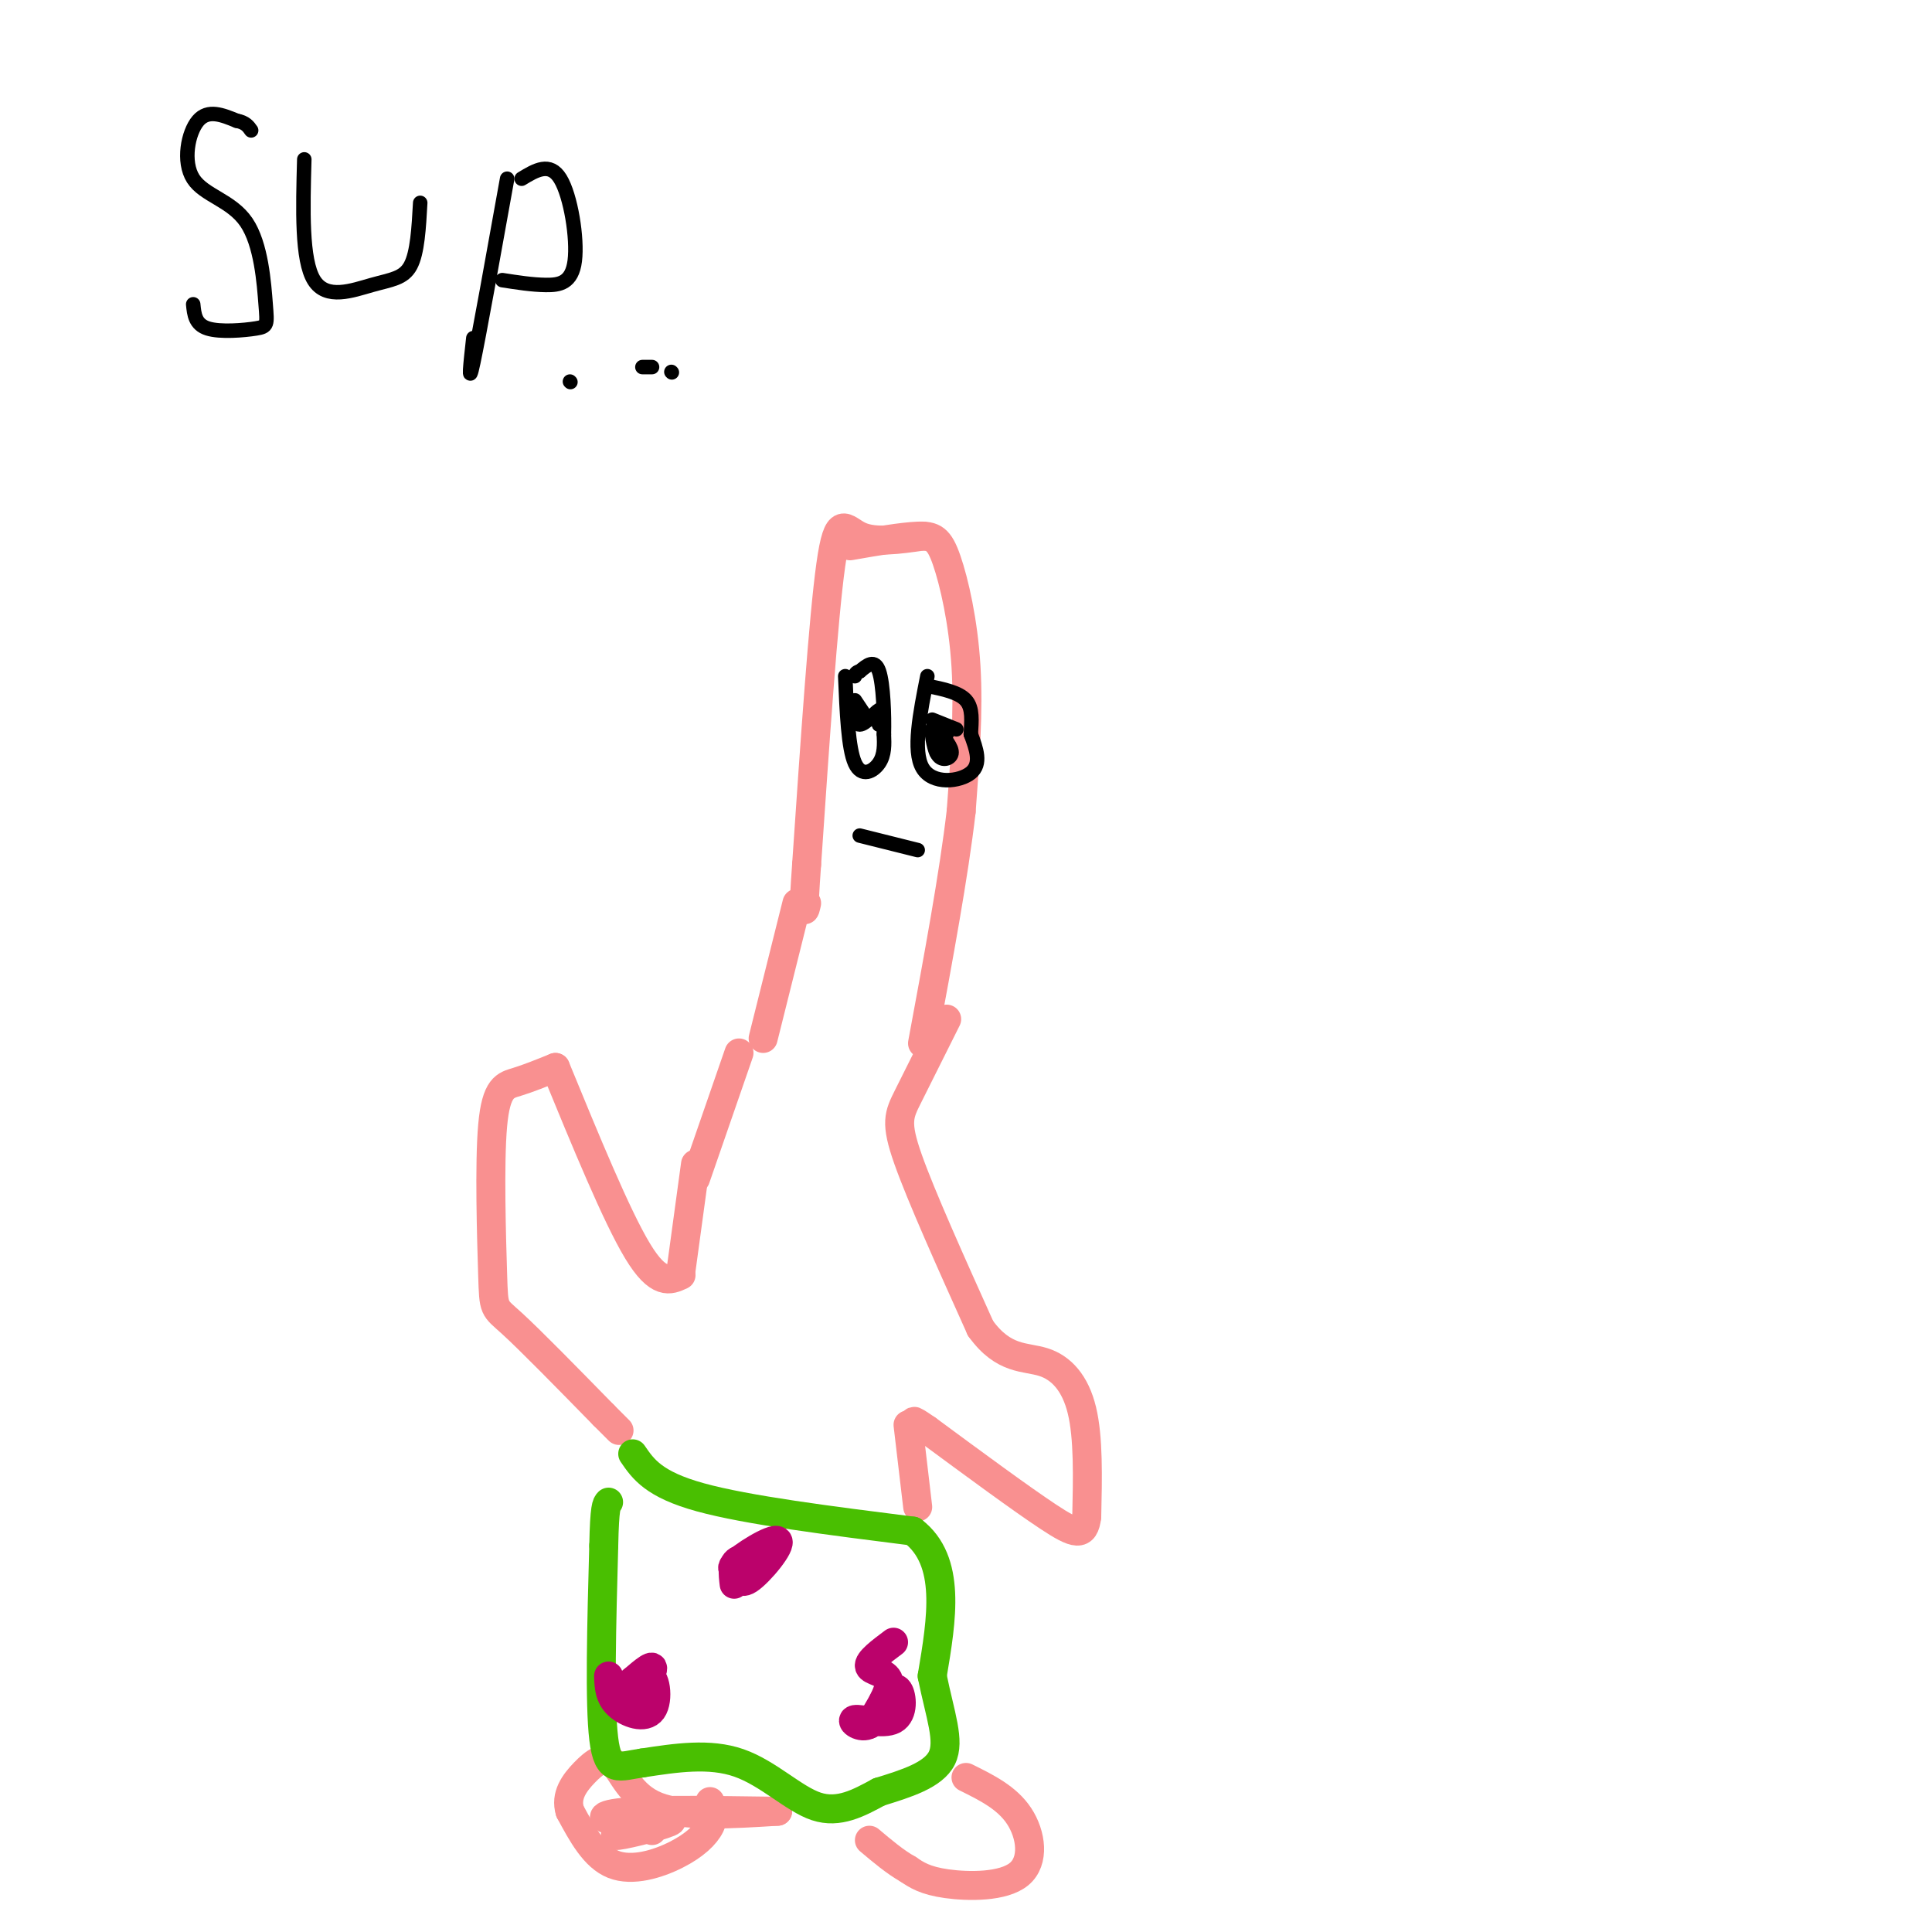 <svg viewBox='0 0 400 400' version='1.1' xmlns='http://www.w3.org/2000/svg' xmlns:xlink='http://www.w3.org/1999/xlink'><g fill='none' stroke='#F99090' stroke-width='6' stroke-linecap='round' stroke-linejoin='round'><path d='M191,111c-4.933,0.711 -9.867,1.422 -13,0c-3.133,-1.422 -4.467,-4.978 -6,6c-1.533,10.978 -3.267,36.489 -5,62'/><path d='M167,179c-0.833,11.667 -0.417,9.833 0,8'/><path d='M176,113c5.363,-0.935 10.726,-1.869 14,-2c3.274,-0.131 4.458,0.542 6,5c1.542,4.458 3.440,12.702 4,22c0.560,9.298 -0.220,19.649 -1,30'/><path d='M199,168c-1.500,13.000 -4.750,30.500 -8,48'/><path d='M165,187c0.000,0.000 -7.000,28.000 -7,28'/><path d='M153,218c0.000,0.000 -9.000,26.000 -9,26'/><path d='M144,241c0.000,0.000 -3.000,22.000 -3,22'/><path d='M141,264c-2.333,1.083 -4.667,2.167 -9,-5c-4.333,-7.167 -10.667,-22.583 -17,-38'/><path d='M115,221c-2.817,1.139 -5.633,2.278 -8,3c-2.367,0.722 -4.284,1.029 -5,9c-0.716,7.971 -0.231,23.608 0,31c0.231,7.392 0.209,6.541 4,10c3.791,3.459 11.396,11.230 19,19'/><path d='M125,293c3.667,3.667 3.333,3.333 3,3'/><path d='M196,211c-3.044,6.089 -6.089,12.178 -8,16c-1.911,3.822 -2.689,5.378 0,13c2.689,7.622 8.844,21.311 15,35'/><path d='M203,275c4.798,6.667 9.292,5.833 13,7c3.708,1.167 6.631,4.333 8,10c1.369,5.667 1.185,13.833 1,22'/><path d='M225,314c-0.511,4.222 -2.289,3.778 -8,0c-5.711,-3.778 -15.356,-10.889 -25,-18'/><path d='M192,296c-4.333,-3.000 -2.667,-1.500 -1,0'/><path d='M188,295c0.000,0.000 2.000,17.000 2,17'/><path d='M200,368c4.250,2.101 8.500,4.202 11,8c2.500,3.798 3.250,9.292 0,12c-3.250,2.708 -10.500,2.631 -15,2c-4.500,-0.631 -6.250,-1.815 -8,-3'/><path d='M188,387c-2.667,-1.500 -5.333,-3.750 -8,-6'/><path d='M147,373c0.458,1.560 0.917,3.119 0,5c-0.917,1.881 -3.208,4.083 -7,6c-3.792,1.917 -9.083,3.548 -13,2c-3.917,-1.548 -6.458,-6.274 -9,-11'/><path d='M118,375c-1.013,-3.252 0.955,-5.882 3,-8c2.045,-2.118 4.166,-3.724 6,-2c1.834,1.724 3.381,6.778 9,9c5.619,2.222 15.309,1.611 25,1'/><path d='M161,375c-2.227,0.018 -20.296,-0.437 -29,0c-8.704,0.437 -8.044,1.767 -4,2c4.044,0.233 11.474,-0.629 11,0c-0.474,0.629 -8.850,2.751 -11,3c-2.150,0.249 1.925,-1.376 6,-3'/><path d='M134,377c1.167,-0.167 1.083,0.917 1,2'/></g>
<g fill='none' stroke='#49BF01' stroke-width='6' stroke-linecap='round' stroke-linejoin='round'><path d='M131,301c2.167,3.167 4.333,6.333 14,9c9.667,2.667 26.833,4.833 44,7'/><path d='M189,317c8.000,6.167 6.000,18.083 4,30'/><path d='M193,347c1.644,8.133 3.756,13.467 2,17c-1.756,3.533 -7.378,5.267 -13,7'/><path d='M182,371c-4.238,2.298 -8.333,4.542 -13,3c-4.667,-1.542 -9.905,-6.869 -16,-9c-6.095,-2.131 -13.048,-1.065 -20,0'/><path d='M133,365c-4.889,0.667 -7.111,2.333 -8,-5c-0.889,-7.333 -0.444,-23.667 0,-40'/><path d='M125,320c0.167,-8.167 0.583,-8.583 1,-9'/></g>
<g fill='none' stroke='#BB026B' stroke-width='6' stroke-linecap='round' stroke-linejoin='round'><path d='M185,340c-2.644,1.978 -5.289,3.956 -5,5c0.289,1.044 3.511,1.156 4,3c0.489,1.844 -1.756,5.422 -4,9'/><path d='M180,357c-1.758,1.064 -4.152,-0.777 -3,-1c1.152,-0.223 5.848,1.171 8,0c2.152,-1.171 1.758,-4.906 1,-6c-0.758,-1.094 -1.879,0.453 -3,2'/><path d='M153,323c-0.137,2.744 -0.274,5.488 2,4c2.274,-1.488 6.958,-7.208 6,-8c-0.958,-0.792 -7.560,3.345 -9,5c-1.440,1.655 2.280,0.827 6,0'/><path d='M158,324c-0.133,-0.444 -3.467,-1.556 -5,-1c-1.533,0.556 -1.267,2.778 -1,5'/><path d='M126,347c0.067,2.135 0.134,4.271 2,6c1.866,1.729 5.530,3.052 7,1c1.470,-2.052 0.744,-7.478 -1,-7c-1.744,0.478 -4.508,6.859 -4,7c0.508,0.141 4.288,-5.960 5,-8c0.712,-2.040 -1.644,-0.020 -4,2'/><path d='M131,348c-0.333,1.167 0.833,3.083 2,5'/></g>
<g fill='none' stroke='#000000' stroke-width='3' stroke-linecap='round' stroke-linejoin='round'><path d='M175,140c0.311,7.467 0.622,14.933 2,18c1.378,3.067 3.822,1.733 5,0c1.178,-1.733 1.089,-3.867 1,-6'/><path d='M183,152c0.111,-3.822 -0.111,-10.378 -1,-13c-0.889,-2.622 -2.444,-1.311 -4,0'/><path d='M178,139c-0.833,0.167 -0.917,0.583 -1,1'/><path d='M177,145c0.000,0.000 2.000,3.000 2,3'/><path d='M179,148c0.167,0.500 -0.417,0.250 -1,0'/><path d='M192,140c-1.533,7.733 -3.067,15.467 -1,19c2.067,3.533 7.733,2.867 10,1c2.267,-1.867 1.133,-4.933 0,-8'/><path d='M201,152c0.133,-2.667 0.467,-5.333 -1,-7c-1.467,-1.667 -4.733,-2.333 -8,-3'/><path d='M193,149c0.000,0.000 5.000,2.000 5,2'/><path d='M196,152c-1.378,-1.111 -2.756,-2.222 -3,-1c-0.244,1.222 0.644,4.778 1,5c0.356,0.222 0.178,-2.889 0,-6'/><path d='M194,150c-0.214,0.369 -0.750,4.292 0,6c0.750,1.708 2.786,1.202 3,0c0.214,-1.202 -1.393,-3.101 -3,-5'/><path d='M176,145c0.400,2.511 0.800,5.022 2,5c1.200,-0.022 3.200,-2.578 4,-3c0.800,-0.422 0.400,1.289 0,3'/><path d='M182,150c0.000,0.167 0.000,-0.917 0,-2'/><path d='M178,173c0.000,0.000 12.000,3.000 12,3'/><path d='M40,63c0.205,2.087 0.410,4.174 3,5c2.590,0.826 7.564,0.391 10,0c2.436,-0.391 2.332,-0.737 2,-5c-0.332,-4.263 -0.893,-12.442 -4,-17c-3.107,-4.558 -8.760,-5.497 -11,-9c-2.240,-3.503 -1.069,-9.572 1,-12c2.069,-2.428 5.034,-1.214 8,0'/><path d='M49,25c1.833,0.333 2.417,1.167 3,2'/><path d='M63,33c-0.286,10.411 -0.571,20.821 2,25c2.571,4.179 8.000,2.125 12,1c4.000,-1.125 6.571,-1.321 8,-4c1.429,-2.679 1.714,-7.839 2,-13'/><path d='M105,37c-2.917,16.250 -5.833,32.500 -7,38c-1.167,5.500 -0.583,0.250 0,-5'/><path d='M108,37c2.917,-1.768 5.833,-3.536 8,0c2.167,3.536 3.583,12.375 3,17c-0.583,4.625 -3.167,5.036 -6,5c-2.833,-0.036 -5.917,-0.518 -9,-1'/><path d='M118,79c0.000,0.000 0.100,0.100 0.1,0.1'/><path d='M133,76c0.000,0.000 2.000,0.000 2,0'/><path d='M139,77c0.000,0.000 0.100,0.100 0.1,0.1'/></g>
</svg>